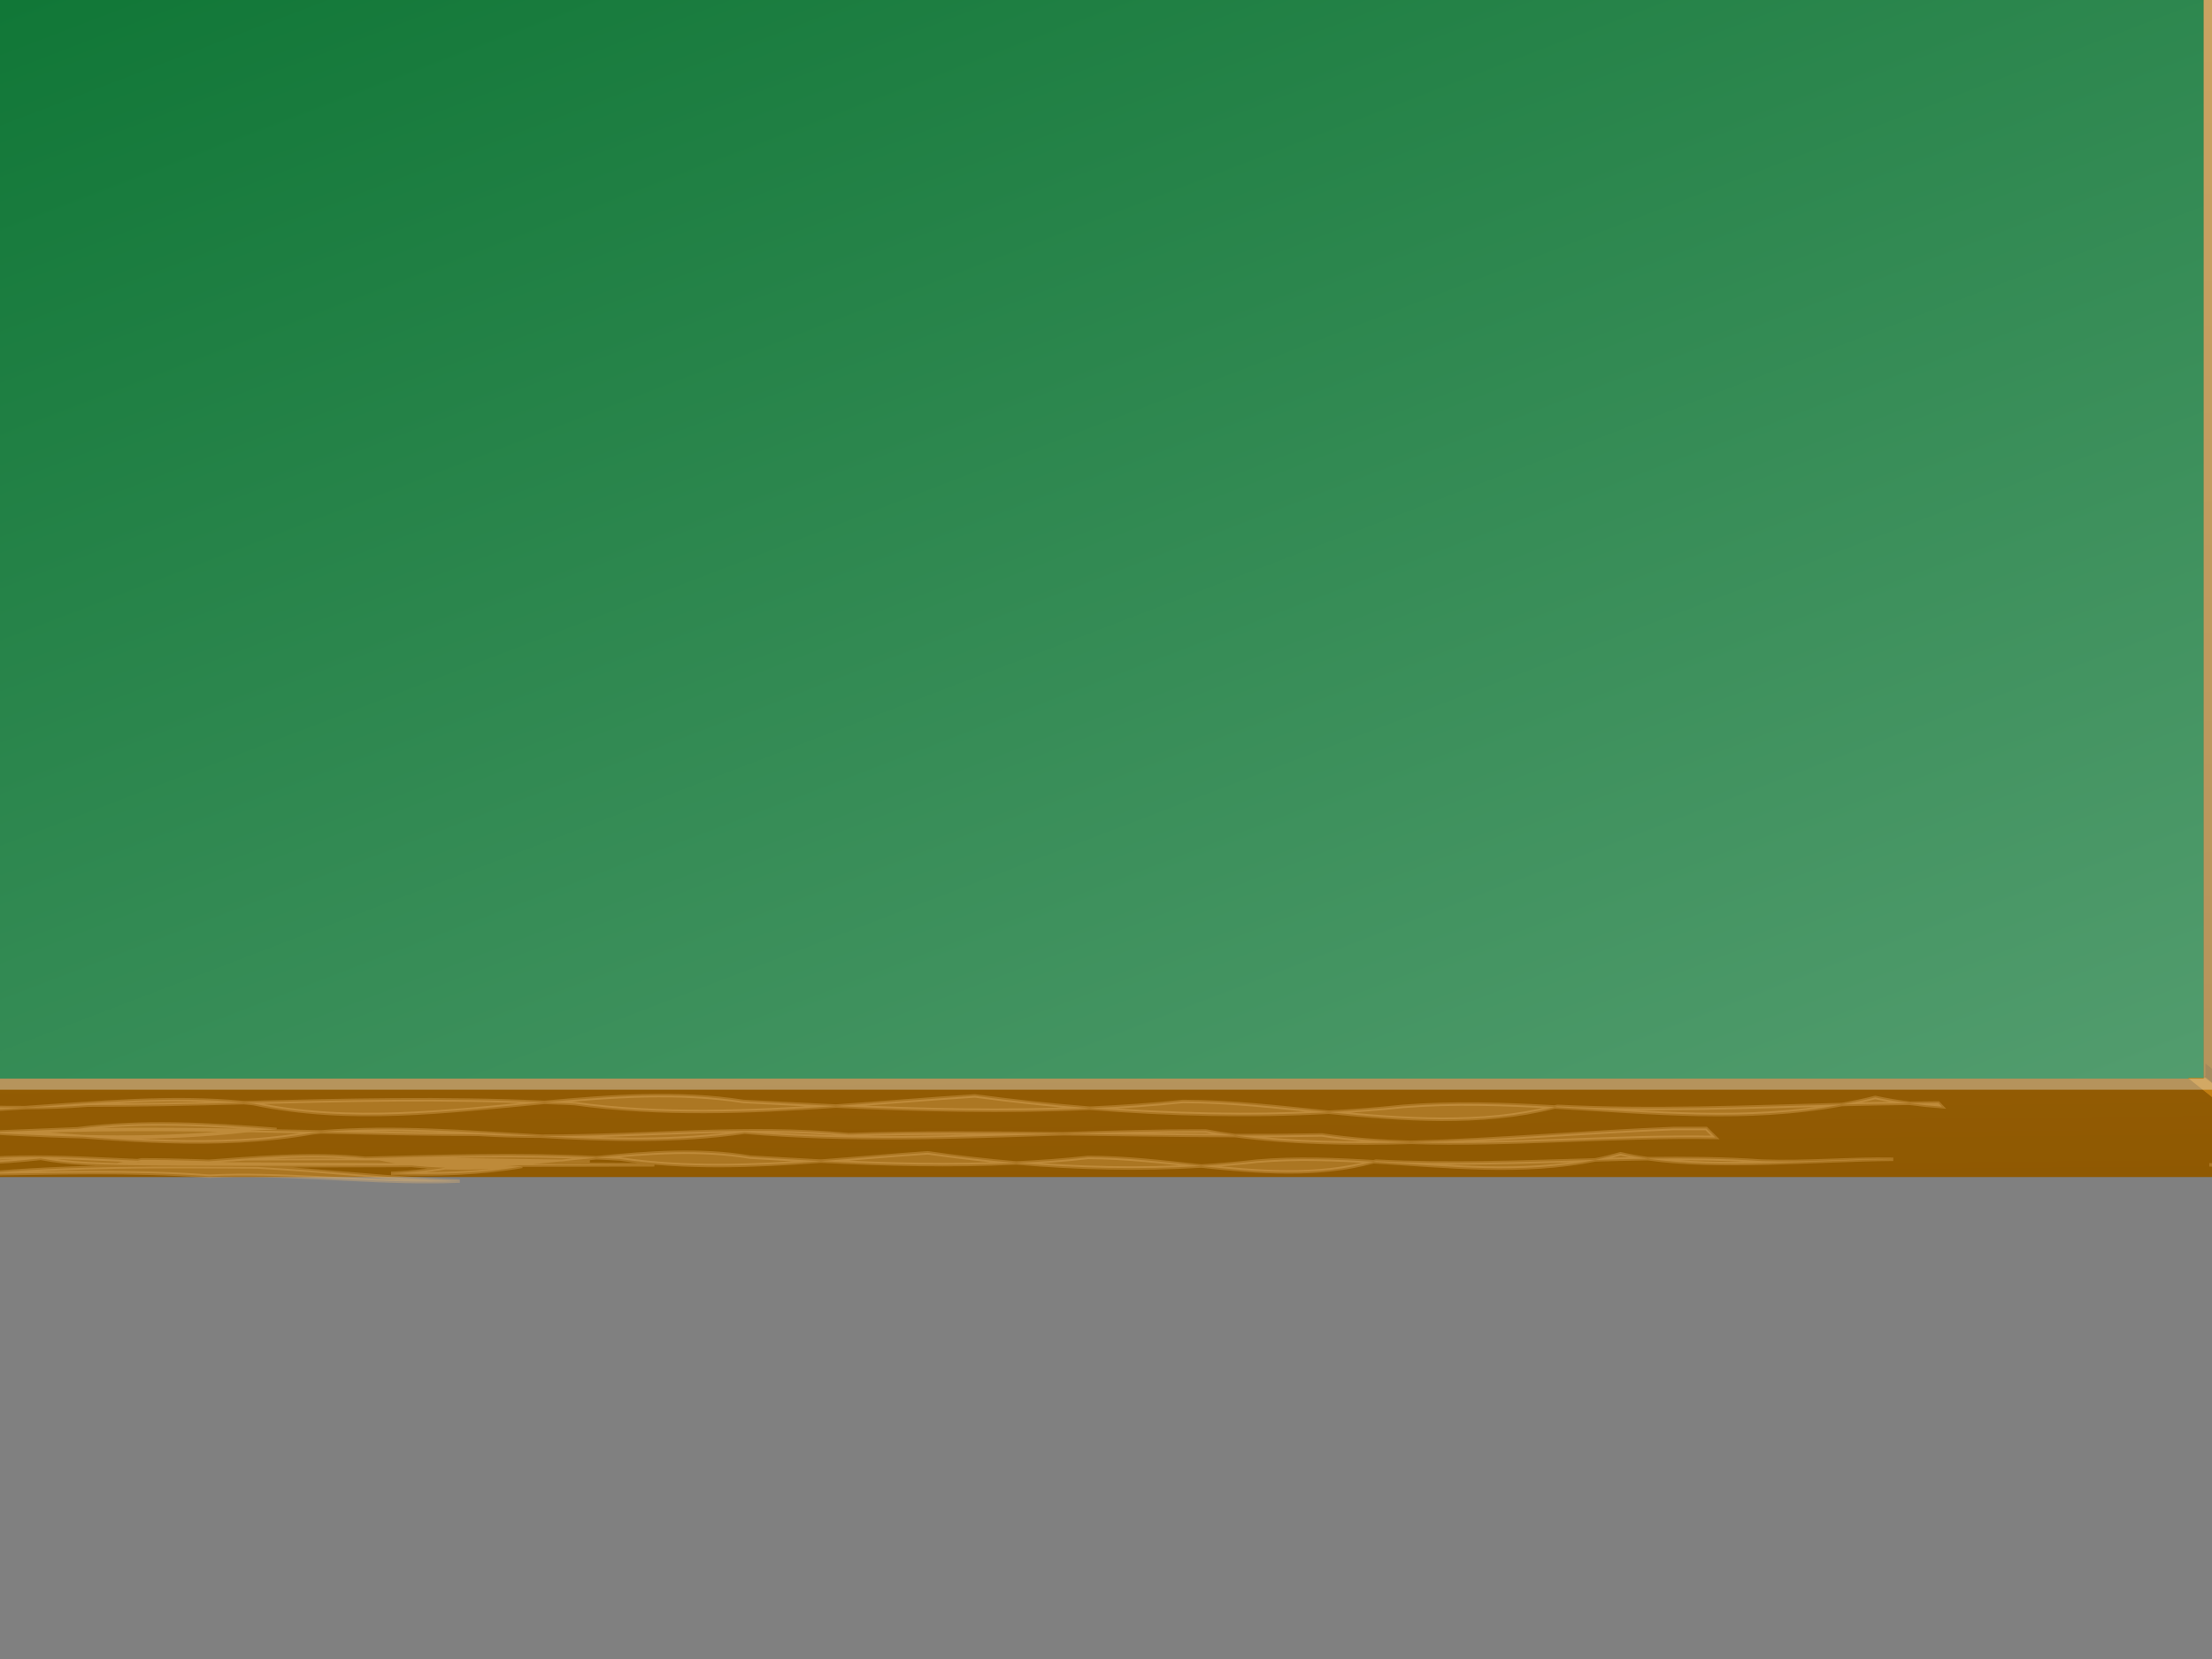 <?xml version="1.0"?><svg width="640" height="480" xmlns="http://www.w3.org/2000/svg" xmlns:xlink="http://www.w3.org/1999/xlink">
 <rect width="100%" height="100%" fill="#808080" stroke="none"/>
 <title>blackboard</title>
 <defs>
  <linearGradient id="linearGradient6088">
   <stop stop-color="#000000" id="stop6090" offset="0"/>
   <stop stop-color="#5d5c5c" offset="0.167" id="stop6096"/>
   <stop stop-color="#000000" id="stop6098" offset="0.307"/>
   <stop stop-color="#7c7c7c" offset="0.506" id="stop6100"/>
   <stop stop-color="#000000" id="stop6102" offset="0.646"/>
   <stop stop-color="#cccccc" offset="0.803" id="stop6104"/>
   <stop stop-color="#000000" id="stop6106" offset="0.893"/>
   <stop stop-color="#000000" stop-opacity="0" id="stop6092" offset="1"/>
  </linearGradient>
  <linearGradient id="linearGradient5485">
   <stop stop-color="#06712e" offset="0" id="stop5487"/>
   <stop stop-color="#63a67c" offset="1" id="stop5489"/>
  </linearGradient>
  <linearGradient id="linearGradient5296">
   <stop stop-color="#c17d11" offset="0" id="stop5298"/>
   <stop stop-color="#8f5902" offset="1" id="stop5300"/>
  </linearGradient>
  <linearGradient xlink:href="#linearGradient5296" id="linearGradient5302" x1="0.983" y1="0.128" x2="1" y2="1"/>
  <linearGradient xlink:href="#linearGradient5485" id="linearGradient5491" x1="0.323" y1="0.161" x2="1.123" y2="1.174"/>
  <linearGradient y2="Infinity" x2="-Infinity" y1="Infinity" x1="-Infinity" id="linearGradient6284" xlink:href="#linearGradient6088"/>
 </defs>
 <g>
  <rect id="svg_2" fill="url(#linearGradient5491)" y="-156.325" x="-349.254" height="475.939" width="999.018"/>
  <path id="svg_5" fill="url(#linearGradient5302)" d="m-377.729,-180.56l0,521.115l10.84,0l25.293,0l979.194,0l18.066,0l18.066,0l0,-521.115l-34.326,0l-981,0l-1.807,0l-34.326,0zm36.133,28.476l979.194,0l0,464.163l-979.194,0l0,-464.163z"/>
  <path id="svg_6" fill="#e9b96e" fill-rule="nonzero" stroke-width="1px" d="m-377.729,-180.56l0,3.382l36.133,28.743l0,-3.649l0.339,0l-35.681,-28.476l-0.79,0z"/>
  <path id="svg_7" fill="#8f5902" fill-rule="nonzero" stroke-width="1px" d="m-377.278,-180.56l35.681,28.476l0.113,0l4.968,0l-35.681,-28.476l-5.081,0z"/>
  <path id="svg_8" fill="#784b02" fill-rule="nonzero" stroke-width="1px" d="m-377.729,339.846l0,-3.382l36.133,-28.743l0,3.649l0.339,0l-35.681,28.476l-0.79,0z"/>
  <path id="svg_9" fill="#c17d11" fill-rule="nonzero" stroke-width="1px" d="m-377.278,340.349l35.681,-28.476l0.113,0l4.968,0l-35.681,28.476l-5.081,0z"/>
  <path id="svg_10" fill="#e9b96e" fill-rule="nonzero" stroke-width="1px" d="m674.239,-180.56l0,3.382l-36.133,28.743l0,-3.649l-0.339,0l35.681,-28.476l0.79,0l-0,0z"/>
  <path id="svg_11" fill="#8f5902" fill-rule="nonzero" stroke-width="1px" d="m673.787,-180.56l-35.681,28.476l-0.113,0l-4.968,0l35.681,-28.476l5.081,0l-0,0z"/>
  <path id="svg_12" fill="#784b02" fill-rule="nonzero" stroke-width="1px" d="m674.239,339.846l0,-3.382l-36.133,-28.743l0,3.649l-0.339,0l35.681,28.476l0.79,0l-0,0z"/>
  <path id="svg_13" fill="#c17d11" fill-rule="nonzero" stroke-width="1px" d="m673.787,340.349l-35.681,-28.476l-0.113,0l-4.968,0l35.681,28.476l5.081,0l-0,0z"/>
  <path id="svg_14" opacity="0.383" fill="#2e3436" d="m-345.648,-155.938l2.554,471.21l14.454,-2.014l2.554,-446.415l964.741,0l0,-22.781l-984.303,0l0,0l0,0l0,0z"/>
  <path id="svg_15" opacity="0.383" fill="#eeeeec" d="m642.452,-155.911l-14.453,1.958l0,1.869l9.598,0l0,464.163l-976.822,0l0,3.203l984.275,0l-2.598,-471.193l0,0l0,0z"/>
  <g id="svg_3" fill="#cf4913"/>
  <g id="svg_16">
   <path id="svg_17" opacity="0.3" fill="#e9b96e" stroke="#e9b96e" stroke-width="1px" d="m369.433,-176.357c-8.281,0.043 -16.632,0.804 -24.96,1.691c5.508,0.323 10.942,0.805 16.371,1.424c11.352,0.954 22.634,0.505 33.852,-0.178c-8.351,-2.231 -16.754,-2.981 -25.263,-2.937zm25.263,2.937c0.237,0.063 0.472,0.112 0.707,0.178c21.404,-1.123 42.65,-0.229 63.866,0.356c-21.304,-4.218 -42.849,-1.857 -64.574,-0.534zm64.574,0.534c2.476,0.49 4.905,1.098 7.377,1.78c2.522,-0.578 5.177,-1.045 7.882,-1.424c-5.082,-0.061 -10.181,-0.216 -15.259,-0.356zm15.259,0.356c11.107,0.132 22.174,0.056 33.348,-0.712c13.017,-0.468 25.465,0.767 38.198,0.534c-23.687,-0.186 -50.201,-2.812 -71.546,0.178zm-130.056,-2.136c-17.906,-1.051 -36.077,-0.628 -53.861,0.89c6.942,0.339 13.887,0.805 20.918,1.602c10.899,-0.02 21.914,-1.317 32.943,-2.492zm-53.861,0.89c-19.07,-0.93 -37.903,-0.401 -56.893,0.534c10.375,0.762 20.733,1.703 31.124,2.403c8.404,-1.206 17.077,-2.195 25.769,-2.937zm-56.893,0.534c-19.705,-1.447 -39.334,-2.192 -58.51,0.623c-2.299,0.153 -4.578,0.242 -6.871,0.356c15.185,1.508 30.254,2.591 44.766,0.178c6.913,-0.374 13.769,-0.82 20.615,-1.157zm-65.381,0.979c-21.64,-2.15 -43.645,-5.21 -65.18,-0.356c-0.715,0.088 -1.406,0.103 -2.122,0.178c22.492,0.604 44.786,1.297 67.302,0.178zm-1.92,-1.157c-76.965,0.668 -88.567,0.356 -100.346,0.356c-4.495,-0.375 -9.017,-0.414 -13.541,-0.445c16.319,1.168 32.498,2.736 48.505,1.068l65.382,-0.979zm18.796,-0.89c-147.917,-0.289 -163.216,-0.998 -178.764,1.869c-23.804,-2.652 -47.791,-1.501 -71.647,-0.534c16.261,0.247 32.452,0.384 48.304,-0.267c23.124,2.815 46.4,-0.423 69.424,-0.267l132.683,-0.801l0,0zm-117.727,0.534c-12.766,-0.194 -25.577,-0.411 -38.501,-0.445c2.271,0.387 4.547,0.823 6.771,1.335c10.555,0.025 21.131,-0.461 31.731,-0.89zm79.226,-0.979c-12.227,-2.083 -25.108,-2.478 -38.198,-2.047c6.467,0.308 12.765,1.039 18.897,2.225c6.429,-0.138 12.896,-0.195 19.301,-0.178zm-207.059,-2.492c-7.051,0.174 -13.935,1.153 -20.817,2.225c10.716,-0.004 21.153,0.091 28.295,0.267c6.636,-0.093 13.279,-0.076 19.908,0c-3.886,-0.361 -7.811,-0.851 -11.722,-1.335c-5.309,-1.038 -10.529,-1.283 -15.663,-1.157zm-271.228,3.56c-6.727,0.003 -13.018,-0.044 -19.301,0l2.223,2.314c5.7,-0.563 11.381,-1.427 17.079,-2.314zm451.709,-5.517c-21.251,-0.078 -43.496,2.566 -64.573,1.601c-22.743,1.661 -45.196,0.884 -67.605,0.623c27.433,2.543 54.304,2.191 81.55,2.047c19.177,-0.969 39.314,-3.397 59.015,-4.093c-2.771,-0.12 -5.575,-0.168 -8.388,-0.178zm541.749,3.648l-14.552,0.712c-3.1,0.319 -6.15,0.452 -9.196,0.534c8.413,0.032 16.46,-0.235 23.748,-1.246z"/>
   <path id="svg_18" opacity="0.3" fill="#e9b96e" stroke="#e9b96e" stroke-width="1px" d="m414.402,-161.14c-10.87,0.052 -21.811,0.962 -32.741,2.047c7.272,0.391 14.459,0.932 21.626,1.691c14.8,1.157 29.535,0.652 44.16,-0.178c-10.89,-2.719 -21.947,-3.613 -33.045,-3.56zm33.045,3.56c0.27,0.067 0.538,0.108 0.808,0.178c27.799,-1.356 55.309,-0.173 82.864,0.534c-27.638,-5.083 -55.489,-2.312 -83.672,-0.712zm83.672,0.712c3.227,0.594 6.48,1.221 9.701,2.047c3.339,-0.711 6.674,-1.24 10.004,-1.691c-6.571,-0.074 -13.14,-0.188 -19.705,-0.356zm19.705,0.356c2.784,0.031 5.603,0.082 8.388,0.089l1.011,-1.068c-3.126,0.234 -6.27,0.555 -9.398,0.979l0,0zm-169.164,-2.581c-23.14,-1.245 -46.646,-0.664 -69.626,1.157c9.006,0.409 18.062,0.996 27.183,1.958c14.063,-0.023 28.213,-1.702 42.442,-3.115zm-69.626,1.157c-24.773,-1.126 -49.303,-0.506 -73.971,0.623c13.481,0.921 27.019,2.091 40.523,2.937c10.948,-1.46 22.124,-2.662 33.449,-3.56zm-73.971,0.623c-25.616,-1.75 -51.166,-2.691 -76.093,0.712c-2.947,0.183 -5.852,0.22 -8.792,0.356c19.708,1.819 39.169,3.179 58.005,0.267c9.016,-0.453 17.951,-0.926 26.88,-1.335l0,0zm-84.885,1.068c-28.155,-2.599 -56.765,-6.229 -84.784,-0.356c-0.902,0.103 -1.826,0.179 -2.728,0.267c29.272,0.731 58.208,1.449 87.512,0.089l0,0zm-87.512,-0.089c-15.058,-0.376 -30.262,-0.712 -45.575,-0.712c-6.019,-0.467 -12.03,-0.684 -18.089,-0.712c21.444,1.415 42.635,3.473 63.664,1.424zm-63.664,-1.424c-19.605,-1.294 -39.415,-2.006 -59.42,1.424c-30.69,-3.179 -61.504,-1.786 -92.262,-0.623c20.877,0.291 41.59,0.421 61.946,-0.356c29.877,3.383 59.983,-0.583 89.736,-0.445zm-151.681,0.801c-16.667,-0.232 -33.449,-0.576 -50.325,-0.623c2.791,0.45 5.55,1.016 8.286,1.602c13.969,0.031 28.009,-0.448 42.038,-0.979zm101.357,-1.424c-168.152,-1.855 -185.55,-2.197 -203.219,-1.602c8.881,0.345 17.568,1.07 25.971,2.581c8.535,-0.17 17.063,-0.202 25.567,-0.178l151.681,-0.801zm-51.537,-2.403c-27.215,-1.057 -56.222,2.046 -83.976,1.869l3.133,3.026c1.487,-0.009 2.957,0.009 4.446,0c24.808,-1.165 50.905,-4.036 76.397,-4.894z"/>
   <path id="svg_19" opacity="0.3" fill="#e9b96e" stroke="#e9b96e" stroke-width="1px" d="m-186.058,-168.17c-11.102,-0.044 -22.151,0.676 -33.045,2.937c14.625,0.69 29.361,1.139 44.16,0.178c7.146,-0.629 14.374,-1.099 21.625,-1.424c-10.93,-0.902 -21.872,-1.647 -32.741,-1.691zm32.741,1.691c14.229,1.174 28.481,2.472 42.544,2.492c9.009,-0.789 17.883,-1.261 26.779,-1.602c-22.903,-1.498 -46.266,-1.924 -69.323,-0.89zm69.323,0.89c11.43,0.748 22.806,1.712 33.853,2.937c13.478,-0.702 26.965,-1.549 40.421,-2.314c-24.779,-0.942 -49.387,-1.577 -74.274,-0.623zm74.274,0.623c8.929,0.34 17.864,0.692 26.88,1.068c18.826,2.419 38.307,1.333 58.005,-0.178c-2.94,-0.113 -5.844,-0.204 -8.792,-0.356c-24.952,-2.83 -50.452,-1.991 -76.093,-0.534zm10.611,0.267c29.213,1.127 58.132,0.517 87.31,-0.089c-0.837,-0.069 -1.69,-0.187 -2.526,-0.267c-28.028,-4.882 -56.62,-1.893 -84.784,0.267l0,0.089zm87.31,-0.089c21.135,1.733 42.514,-0.066 64.068,-1.246c-6.126,0.02 -12.205,0.142 -18.291,0.534c-15.407,-0 -30.628,0.397 -45.777,0.712zm64.068,-1.246c29.687,-0.099 59.724,3.25 89.534,0.445c20.554,0.652 41.469,0.514 62.552,0.267c-30.933,-0.97 -62.002,-2.212 -92.868,0.445c-19.962,-2.844 -39.654,-2.228 -59.217,-1.157l0,0zm152.086,0.712c13.852,0.434 27.639,0.826 41.432,0.801c2.831,-0.504 5.699,-0.952 8.59,-1.335c-16.757,0.036 -33.469,0.34 -50.021,0.534zm50.021,-0.534c8.418,-0.017 16.814,0.039 25.263,0.178c8.384,-1.253 17.11,-1.848 25.971,-2.136c-17.564,-0.491 -34.85,-0.214 -51.234,1.958zm51.234,-1.958c25.492,0.713 51.588,3.036 76.396,4.004c3.214,0.014 6.394,-0.014 9.6,0l2.627,-2.581c-29.186,0.52 -59.849,-2.358 -88.624,-1.424zm-698.988,1.958c-28.354,-1.338 -56.374,-3.708 -84.178,0.623c27.723,-0.586 55.401,-1.579 83.369,-0.445c0.266,-0.057 0.542,-0.123 0.808,-0.178zm-9.903,1.246c-6.398,0.135 -12.797,0.207 -19.2,0.267c3.33,0.375 6.665,0.833 10.004,1.424c3.053,-0.65 6.137,-1.214 9.196,-1.691l0,0zm-9.297,-0.979c-6.802,-0.765 -13.538,-1.055 -20.312,-1.157l0.707,0.801l0.404,0.356c6.413,0.07 12.793,0.06 19.2,0z"/>
  </g>
  <g id="svg_20">
   <path id="svg_21" opacity="0.3" fill="#e9b96e" stroke="#e9b96e" stroke-width="1.005px" d="m372.324,339.063c-8.226,-0.043 -16.521,-0.804 -24.793,-1.691c5.471,-0.323 10.868,-0.805 16.261,-1.424c11.276,-0.954 22.483,-0.505 33.626,0.178c-8.294,2.231 -16.642,2.98 -25.094,2.937zm25.094,-2.937c0.235,-0.063 0.468,-0.112 0.703,-0.178c21.261,1.123 42.364,0.229 63.438,-0.356c-21.161,4.218 -42.562,1.857 -64.14,0.534zm64.14,-0.534c2.46,-0.49 4.873,-1.099 7.327,-1.78c2.505,0.578 5.142,1.045 7.829,1.424c-5.048,0.06 -10.113,0.216 -15.157,0.356zm15.157,-0.356c11.032,-0.132 22.024,-0.056 33.124,0.712c12.93,0.468 25.293,-0.767 37.942,-0.534c-23.529,0.186 -49.864,2.812 -71.066,-0.178zm-129.184,2.136c-17.786,1.051 -35.835,0.628 -53.5,-0.89c6.895,-0.339 13.794,-0.805 20.778,-1.602c10.827,0.02 21.768,1.317 32.723,2.492zm-53.5,-0.89c-18.942,0.93 -37.649,0.401 -56.512,-0.534c10.305,-0.762 20.594,-1.703 30.916,-2.403c8.347,1.205 16.962,2.195 25.596,2.937zm-56.512,-0.534c-19.573,1.447 -39.071,2.192 -58.118,-0.623c-2.284,-0.154 -4.548,-0.242 -6.826,-0.356c15.083,-1.509 30.051,-2.591 44.467,-0.178c6.866,0.373 13.677,0.82 20.477,1.157zm-64.943,-0.979c-21.495,2.15 -43.353,5.209 -64.742,0.356c-0.711,-0.088 -1.397,-0.103 -2.108,-0.178c22.341,-0.604 44.485,-1.297 66.85,-0.178zm-1.907,1.157c-76.448,-0.668 -87.973,-0.356 -99.673,-0.356c-4.465,0.375 -8.957,0.414 -13.45,0.445c16.21,-1.168 32.28,-2.736 48.18,-1.068l64.943,0.979zm18.67,0.89c-146.925,0.289 -162.122,0.998 -177.565,-1.869c-23.645,2.652 -47.471,1.5 -71.167,0.534c16.152,-0.247 32.235,-0.384 47.98,0.267c22.969,-2.815 46.089,0.423 68.958,0.267l131.794,0.801zm-116.938,-0.534c-12.681,0.194 -25.406,0.411 -38.243,0.445c2.256,-0.387 4.516,-0.823 6.725,-1.335c10.484,-0.025 20.989,0.46 31.518,0.89zm78.695,0.979c-12.145,2.083 -24.94,2.478 -37.942,2.047c6.424,-0.307 12.679,-1.039 18.77,-2.225c6.386,0.138 12.809,0.195 19.172,0.178zm-205.67,2.492c-7.003,-0.174 -13.841,-1.153 -20.677,-2.225c10.644,0.005 21.011,-0.091 28.105,-0.267c6.591,0.093 13.19,0.076 19.774,0c-3.86,0.361 -7.759,0.851 -11.644,1.335c-5.273,1.039 -10.458,1.283 -15.558,1.157zm-269.409,-3.56c-6.682,-0.003 -12.931,0.044 -19.172,0l2.208,-2.314c5.661,0.562 11.304,1.426 16.964,2.314zm448.68,5.517c-21.109,0.078 -43.204,-2.567 -64.14,-1.602c-22.591,-1.661 -44.893,-0.883 -67.151,-0.623c27.249,-2.542 53.939,-2.191 81.003,-2.047c19.049,0.969 39.05,3.397 58.62,4.093c-2.752,0.119 -5.537,0.168 -8.331,0.178zm538.115,-3.649l-14.454,-0.712c-3.079,-0.319 -6.109,-0.452 -9.134,-0.534c8.356,-0.032 16.349,0.235 23.588,1.246z"/>
   <path id="svg_22" opacity="0.3" fill="#e9b96e" stroke="#e9b96e" stroke-width="1.005px" d="m416.991,323.846c-10.797,-0.052 -21.665,-0.962 -32.522,-2.047c7.223,-0.391 14.362,-0.932 21.48,-1.691c14.7,-1.157 29.337,-0.652 43.864,0.178c-10.817,2.718 -21.8,3.613 -32.823,3.56zm32.823,-3.56c0.268,-0.067 0.535,-0.108 0.803,-0.178c27.613,1.356 54.938,0.173 82.308,-0.534c-27.453,5.083 -55.117,2.312 -83.111,0.712zm83.111,-0.712c3.206,-0.594 6.437,-1.221 9.636,-2.047c3.317,0.711 6.63,1.24 9.937,1.691c-6.527,0.074 -13.052,0.188 -19.573,0.356zm19.573,-0.356c2.766,-0.031 5.566,-0.082 8.331,-0.089l1.004,1.068c-3.105,-0.234 -6.228,-0.555 -9.335,-0.979l0,-0zm-168.029,2.581c-22.985,1.245 -46.333,0.664 -69.159,-1.157c8.945,-0.409 17.94,-0.996 27.001,-1.958c13.969,0.023 28.024,1.702 42.158,3.115zm-69.159,-1.157c-24.607,1.126 -48.973,0.506 -73.475,-0.623c13.391,-0.921 26.838,-2.091 40.251,-2.937c10.875,1.46 21.975,2.662 33.224,3.56zm-73.475,-0.623c-25.444,1.75 -50.823,2.691 -75.583,-0.712c-2.928,-0.183 -5.813,-0.22 -8.733,-0.356c19.575,-1.819 38.907,-3.179 57.616,-0.267c8.956,0.453 17.831,0.926 26.7,1.335l0,-0zm-84.316,-1.068c-27.966,2.599 -56.385,6.229 -84.215,0.356c-0.896,-0.103 -1.814,-0.179 -2.71,-0.267c29.076,-0.731 57.817,-1.449 86.926,-0.089l0,-0zm-86.926,0.089c-14.957,0.376 -30.059,0.712 -45.27,0.712c-5.979,0.467 -11.95,0.684 -17.967,0.712c21.3,-1.415 42.349,-3.473 63.237,-1.424zm-63.237,1.424c-19.473,1.294 -39.15,2.006 -59.021,-1.424c-30.484,3.179 -61.092,1.786 -91.643,0.623c20.737,-0.291 41.311,-0.421 61.53,0.356c29.677,-3.383 59.58,0.583 89.134,0.445zm-150.664,-0.801c-16.556,0.232 -33.225,0.576 -49.987,0.623c2.773,-0.45 5.513,-1.016 8.231,-1.602c13.875,-0.031 27.821,0.448 41.756,0.979zm100.677,1.424c-167.025,1.855 -184.306,2.197 -201.856,1.602c8.821,-0.345 17.45,-1.07 25.797,-2.581c8.478,0.17 16.949,0.202 25.395,0.178l150.664,0.801zm-51.192,2.403c-27.033,1.057 -55.845,-2.046 -83.412,-1.869l3.112,-3.026c1.477,0.009 2.938,-0.009 4.417,0c24.642,1.165 50.563,4.037 75.884,4.894z"/>
   <path id="svg_23" opacity="0.3" fill="#e9b96e" stroke="#e9b96e" stroke-width="1.005px" d="m-179.443,330.876c-11.027,0.044 -22.002,-0.676 -32.823,-2.937c14.527,-0.69 29.164,-1.139 43.864,-0.178c7.098,0.629 14.278,1.099 21.48,1.424c-10.857,0.902 -21.725,1.647 -32.522,1.691zm32.522,-1.691c14.134,-1.174 28.29,-2.472 42.258,-2.492c8.949,0.789 17.763,1.261 26.6,1.602c-22.749,1.498 -45.956,1.924 -68.858,0.89zm68.858,-0.89c11.354,-0.748 22.653,-1.712 33.626,-2.937c13.388,0.702 26.784,1.549 40.15,2.314c-24.612,0.942 -49.056,1.577 -73.776,0.623zm73.776,-0.623c8.869,-0.34 17.744,-0.692 26.7,-1.068c18.7,-2.419 38.05,-1.333 57.616,0.178c-2.92,0.113 -5.805,0.204 -8.733,0.356c-24.785,2.83 -50.114,1.991 -75.583,0.534zm10.539,-0.267c29.017,-1.127 57.742,-0.517 86.725,0.089c-0.831,0.069 -1.679,0.187 -2.509,0.267c-27.841,4.882 -56.24,1.893 -84.215,-0.267l0,-0.089zm86.725,0.089c20.993,-1.733 42.229,0.066 63.638,1.246c-6.085,-0.02 -12.123,-0.142 -18.168,-0.534c-15.304,0 -30.423,-0.397 -45.47,-0.712zm63.638,1.246c29.488,0.099 59.323,-3.25 88.933,-0.445c20.416,-0.652 41.191,-0.514 62.133,-0.267c-30.726,0.97 -61.587,2.212 -92.245,-0.445c-19.828,2.844 -39.388,2.228 -58.82,1.157l0,-0zm151.066,-0.712c13.759,-0.434 27.453,-0.826 41.154,-0.801c2.812,0.504 5.661,0.952 8.532,1.335c-16.645,-0.036 -33.245,-0.34 -49.686,-0.534zm49.686,0.534c8.362,0.017 16.701,-0.039 25.094,-0.178c8.328,1.253 16.996,1.848 25.797,2.136c-17.446,0.491 -34.616,0.214 -50.891,-1.958zm50.891,1.958c25.321,-0.713 51.242,-3.036 75.884,-4.004c3.192,-0.014 6.351,0.014 9.536,0l2.61,2.581c-28.99,-0.52 -59.447,2.358 -88.03,1.424zm-694.3,-1.958c-28.164,1.338 -55.996,3.708 -83.613,-0.623c27.537,0.586 55.029,1.579 82.81,0.445c0.264,0.057 0.539,0.123 0.803,0.178zm-9.837,-1.246c-6.355,-0.135 -12.711,-0.207 -19.071,-0.267c3.308,-0.375 6.62,-0.833 9.937,-1.424c3.033,0.65 6.096,1.214 9.134,1.691l0,-0zm-9.235,0.979c-6.756,0.765 -13.447,1.055 -20.176,1.157l0.703,-0.801l0.401,-0.356c6.37,-0.07 12.707,-0.06 19.071,0z"/>
  </g>
  <g id="svg_24">
   <path id="svg_25" opacity="0.3" fill="#e9b96e" stroke="#e9b96e" stroke-width="1.282px" d="m668.749,205.731c-0.054,-4.272 -1.02,-8.579 -2.145,-12.874c-0.41,2.841 -1.022,5.643 -1.807,8.444c-1.21,5.855 -0.641,11.674 0.226,17.46c2.831,-4.307 3.782,-8.641 3.726,-13.03zm-3.726,13.03c-0.08,0.122 -0.143,0.243 -0.226,0.365c1.425,11.04 0.29,21.998 -0.452,32.94c5.352,-10.988 2.356,-22.1 0.677,-33.305zm-0.677,33.305c-0.622,1.277 -1.394,2.53 -2.258,3.805c0.733,1.301 1.326,2.67 1.807,4.065c0.077,-2.621 0.274,-5.251 0.452,-7.87zm-0.452,7.87c-0.168,5.728 -0.071,11.436 0.903,17.2c0.594,6.714 -0.973,13.134 -0.677,19.702c0.236,-12.217 3.568,-25.892 -0.226,-36.901zm2.71,-67.079c1.333,-9.235 0.797,-18.608 -1.129,-27.78c-0.43,3.58 -1.022,7.163 -2.032,10.789c0.025,5.622 1.671,11.303 3.162,16.991zm-1.129,-27.78c1.18,-9.836 0.509,-19.549 -0.677,-29.344c-0.967,5.351 -2.16,10.693 -3.049,16.053c1.53,4.334 2.785,8.808 3.726,13.291zm-0.677,-29.344c1.836,-10.163 2.781,-20.288 -0.79,-30.178c-0.195,-1.186 -0.307,-2.362 -0.452,-3.544c-1.914,7.832 -3.288,15.604 -0.226,23.089c0.474,3.565 1.04,7.102 1.468,10.633zm-1.242,-33.722c2.728,-11.161 6.61,-22.511 0.452,-33.618c-0.112,-0.369 -0.131,-0.725 -0.226,-1.095c-0.766,11.601 -1.646,23.099 -0.226,34.712zm1.468,-0.99c-0.847,-39.696 -0.451,-45.68 -0.452,-51.756c0.476,-2.318 0.526,-4.651 0.565,-6.984c-1.482,8.417 -3.472,16.762 -1.355,25.018l1.242,33.722zm1.129,9.694c0.367,-76.291 1.266,-84.182 -2.371,-92.201c3.365,-12.278 1.904,-24.649 0.677,-36.954c-0.313,8.387 -0.487,16.738 0.339,24.914c-3.572,11.927 0.537,23.932 0.339,35.807l1.016,68.434zm-0.677,-60.721c0.246,-6.585 0.522,-13.192 0.565,-19.858c-0.491,1.171 -1.044,2.345 -1.694,3.492c-0.032,5.444 0.584,10.899 1.129,16.366zm1.242,40.863c2.644,-6.306 3.144,-12.95 2.597,-19.702c-0.39,3.336 -1.318,6.583 -2.823,9.747c0.175,3.316 0.247,6.651 0.226,9.955zm3.162,-106.795c-0.22,-3.637 -1.462,-7.187 -2.823,-10.737c0.006,5.527 -0.115,10.91 -0.339,14.594c0.119,3.423 0.097,6.849 0,10.268c0.458,-2.004 1.08,-4.029 1.694,-6.046c1.318,-2.738 1.628,-5.431 1.468,-8.079zm-4.517,-139.892c-0.004,-3.47 0.056,-6.714 0,-9.955l-2.936,1.147c0.714,2.939 1.81,5.87 2.936,8.808zm7.001,232.979c0.099,-10.961 -3.257,-22.434 -2.032,-33.305c-2.108,-11.73 -1.121,-23.311 -0.79,-34.869c-3.226,14.149 -2.78,28.008 -2.597,42.061c1.229,9.891 4.31,20.277 5.194,30.438c0.152,-1.429 0.213,-2.875 0.226,-4.326zm-4.629,279.419l-0.903,-7.505c-0.404,-1.599 -0.573,-3.172 -0.677,-4.743c-0.041,4.339 0.298,8.489 1.581,12.248z"/>
   <path id="svg_26" opacity="0.3" fill="#e9b96e" stroke="#e9b96e" stroke-width="1.282px" d="m649.441,228.924c-0.066,-5.606 -1.221,-11.25 -2.597,-16.887c-0.496,3.751 -1.182,7.458 -2.145,11.154c-1.468,7.633 -0.828,15.234 0.226,22.777c3.449,-5.617 4.584,-11.32 4.517,-17.044zm-4.517,17.044c-0.086,0.139 -0.137,0.278 -0.226,0.417c1.721,14.338 0.219,28.527 -0.677,42.739c6.45,-14.255 2.933,-28.62 0.903,-43.156zm-0.903,43.156c-0.753,1.665 -1.549,3.342 -2.597,5.004c0.902,1.722 1.574,3.442 2.146,5.16c0.094,-3.389 0.238,-6.777 0.452,-10.163zm-0.452,10.163c-0.04,1.436 -0.104,2.89 -0.113,4.326l1.355,0.521c-0.297,-1.612 -0.705,-3.234 -1.242,-4.847l0,0zm3.274,-87.25c1.58,-11.935 0.843,-24.058 -1.468,-35.911c-0.52,4.645 -1.265,9.316 -2.484,14.02c0.029,7.253 2.16,14.552 3.952,21.891zm-1.468,-35.911c1.429,-12.777 0.642,-25.429 -0.791,-38.152c-1.169,6.953 -2.653,13.936 -3.726,20.9c1.853,5.647 3.378,11.411 4.517,17.252zm-0.791,-38.152c2.22,-13.212 3.414,-26.39 -0.903,-39.248c-0.232,-1.519 -0.279,-3.017 -0.452,-4.533c-2.308,10.164 -4.034,20.202 -0.339,29.917c0.574,4.65 1.175,9.259 1.694,13.864l-0,0l0,0zm-1.355,-43.781c3.298,-14.522 7.904,-29.279 0.452,-43.73c-0.131,-0.465 -0.227,-0.942 -0.339,-1.408c-0.928,15.097 -1.839,30.021 -0.113,45.137l-0,0zm0.113,-45.137c0.477,-7.766 0.904,-15.608 0.903,-23.507c0.592,-3.104 0.868,-6.204 0.903,-9.328c-1.795,11.06 -4.407,21.989 -1.807,32.835zm1.807,-32.835c1.642,-10.112 2.546,-20.33 -1.807,-30.647c4.034,-15.83 2.266,-31.723 0.791,-47.587c-0.37,10.768 -0.535,21.452 0.452,31.951c-4.293,15.409 0.74,30.937 0.564,46.283zm-1.016,-78.234c0.295,-8.596 0.731,-17.251 0.791,-25.955c-0.571,1.439 -1.289,2.862 -2.032,4.273c-0.039,7.205 0.569,14.447 1.242,21.682zm1.807,52.277c2.354,-86.729 2.787,-95.702 2.032,-104.815c-0.437,4.582 -1.357,9.061 -3.274,13.396c0.216,4.401 0.256,8.8 0.226,13.186l1.016,78.233zm3.049,-26.581c1.341,-14.037 -2.596,-28.999 -2.371,-43.313l-3.839,1.616c0.011,0.767 -0.011,1.524 0,2.293c1.479,12.794 5.122,26.255 6.21,39.403z"/>
   <path id="svg_27" opacity="0.3" fill="#e9b96e" stroke="#e9b96e" stroke-width="1.282px" d="m658.361,-80.776c0.056,-5.726 -0.857,-11.425 -3.726,-17.043c-0.875,7.543 -1.445,15.143 -0.226,22.777c0.798,3.686 1.394,7.414 1.807,11.154c1.144,-5.637 2.09,-11.281 2.145,-16.887zm-2.145,16.887c-1.489,7.339 -3.137,14.69 -3.162,21.943c1.001,4.647 1.6,9.224 2.032,13.812c1.901,-11.813 2.441,-23.863 1.129,-35.755zm-1.129,35.755c-0.949,5.895 -2.172,11.762 -3.726,17.46c0.89,6.952 1.966,13.908 2.936,20.848c1.196,-12.78 2.001,-25.473 0.79,-38.309zm-0.79,38.309c-0.431,4.605 -0.878,9.214 -1.355,13.864c-3.069,9.71 -1.691,19.758 0.226,29.917c0.144,-1.516 0.258,-3.014 0.452,-4.534c3.591,-12.87 2.526,-26.022 0.677,-39.247zm-0.339,5.473c-1.43,15.067 -0.656,29.983 0.113,45.032c0.087,-0.431 0.237,-0.872 0.339,-1.303c6.194,-14.456 2.402,-29.203 -0.339,-43.729l-0.113,0zm0.113,45.032c-2.2,10.901 0.083,21.928 1.581,33.044c-0.025,-3.16 -0.18,-6.295 -0.677,-9.434c0,-7.946 -0.504,-15.797 -0.903,-23.611zm1.581,33.044c0.126,15.312 -4.123,30.804 -0.565,46.179c-0.827,10.601 -0.652,21.388 -0.339,32.263c1.23,-15.954 2.807,-31.979 -0.565,-47.899c3.609,-10.296 2.827,-20.452 1.468,-30.543l-0,0zm-0.903,78.442c-0.551,7.145 -1.048,14.255 -1.016,21.369c0.64,1.46 1.207,2.939 1.694,4.43c-0.046,-8.643 -0.432,-17.262 -0.677,-25.8zm0.677,25.8c0.022,4.342 -0.049,8.672 -0.226,13.03c1.59,4.325 2.345,8.825 2.71,13.395c0.623,-9.059 0.272,-17.975 -2.484,-26.425zm2.484,26.425c-0.905,13.148 -3.852,26.608 -5.081,39.403c-0.018,1.658 0.018,3.298 0,4.951l3.274,1.355c-0.66,-15.053 2.992,-30.868 1.807,-45.71zm-2.484,-360.518c1.697,-14.624 4.705,-29.076 -0.79,-43.416c0.744,14.299 2.003,28.574 0.565,42.999c0.072,0.137 0.156,0.28 0.226,0.417zm-1.581,-5.108c-0.172,-3.3 -0.263,-6.6 -0.339,-9.903c-0.475,1.718 -1.057,3.438 -1.807,5.16c0.825,1.575 1.541,3.165 2.145,4.743l-0,0zm1.242,-4.795c0.971,-3.508 1.339,-6.982 1.468,-10.476l-1.016,0.365l-0.452,0.208c-0.089,3.308 -0.076,6.598 0,9.903z"/>
  </g>
  <g id="svg_28">
   <path id="svg_29" opacity="0.3" fill="#e9b96e" stroke="#e9b96e" stroke-width="1.282px" d="m-372.725,205.614c0.054,-4.295 1.02,-8.626 2.145,-12.946c0.41,2.857 1.022,5.675 1.807,8.491c1.21,5.888 0.641,11.739 -0.226,17.558c-2.831,-4.331 -3.782,-8.69 -3.726,-13.103zm3.726,13.103c0.08,0.123 0.143,0.244 0.226,0.367c-1.425,11.101 -0.29,22.12 0.452,33.124c-5.352,-11.049 -2.356,-22.223 -0.677,-33.491zm0.677,33.491c0.622,1.284 1.394,2.544 2.258,3.826c-0.733,1.308 -1.326,2.685 -1.807,4.088c-0.077,-2.636 -0.274,-5.281 -0.452,-7.914zm0.452,7.914c0.168,5.76 0.071,11.5 -0.903,17.296c-0.594,6.751 0.973,13.207 0.677,19.811c-0.236,-12.285 -3.568,-26.036 0.226,-37.107zm-2.71,-67.453c-1.333,-9.287 -0.797,-18.711 1.129,-27.935c0.43,3.6 1.022,7.202 2.032,10.849c-0.025,5.653 -1.671,11.366 -3.162,17.086zm1.129,-27.935c-1.18,-9.891 -0.509,-19.658 0.677,-29.508c0.967,5.381 2.161,10.753 3.049,16.143c-1.529,4.358 -2.785,8.857 -3.726,13.365zm0.677,-29.508c-1.836,-10.22 -2.781,-20.401 0.79,-30.346c0.195,-1.192 0.307,-2.375 0.452,-3.564c1.914,7.876 3.288,15.691 0.226,23.218c-0.474,3.585 -1.04,7.141 -1.468,10.692zm1.242,-33.91c-2.728,-11.223 -6.61,-22.637 -0.452,-33.805c0.112,-0.371 0.131,-0.729 0.226,-1.101c0.766,11.665 1.646,23.228 0.226,34.906zm-1.468,-0.996c0.847,-39.917 0.451,-45.935 0.452,-52.044c-0.476,-2.331 -0.526,-4.677 -0.565,-7.023c1.482,8.464 3.472,16.855 1.355,25.157l-1.242,33.91zm-1.129,9.748c-0.367,-76.717 -1.266,-84.652 2.371,-92.715c-3.365,-12.346 -1.904,-24.787 -0.677,-37.16c0.313,8.434 0.487,16.831 -0.339,25.053c3.572,11.993 -0.537,24.065 -0.339,36.007l-1.016,68.816zm0.677,-61.059c-0.246,-6.621 -0.522,-13.266 -0.565,-19.969c0.491,1.178 1.044,2.358 1.694,3.512c0.032,5.474 -0.584,10.96 -1.129,16.457zm-1.242,41.09c-2.643,-6.341 -3.144,-13.022 -2.597,-19.811c0.39,3.354 1.318,6.62 2.823,9.801c-0.175,3.335 -0.247,6.688 -0.226,10.011zm-3.162,-107.391c0.22,-3.657 1.462,-7.227 2.823,-10.797c-0.006,5.558 0.115,10.971 0.339,14.675c-0.119,3.442 -0.097,6.887 0,10.325c-0.458,-2.016 -1.08,-4.051 -1.694,-6.08c-1.318,-2.754 -1.628,-5.461 -1.468,-8.124zm4.517,-140.672c0.004,-3.489 -0.056,-6.752 0,-10.011l2.936,1.153c-0.714,2.956 -1.81,5.903 -2.936,8.857zm-7.001,234.278c-0.099,-11.022 3.257,-22.559 2.032,-33.491c2.108,-11.796 1.12,-23.441 0.79,-35.063c3.226,14.228 2.78,28.164 2.597,42.296c-1.229,9.946 -4.31,20.39 -5.194,30.608c-0.152,-1.437 -0.213,-2.891 -0.226,-4.35zm4.629,280.977l0.903,-7.547c0.404,-1.608 0.573,-3.19 0.677,-4.769c0.041,4.363 -0.298,8.537 -1.581,12.317z"/>
   <path id="svg_30" opacity="0.3" fill="#e9b96e" stroke="#e9b96e" stroke-width="1.282px" d="m-353.417,228.937c0.066,-5.638 1.22,-11.312 2.597,-16.981c0.497,3.772 1.182,7.499 2.145,11.216c1.468,7.676 0.828,15.318 -0.226,22.904c-3.449,-5.648 -4.584,-11.383 -4.517,-17.138zm4.517,17.138c0.086,0.14 0.137,0.279 0.226,0.419c-1.721,14.418 -0.219,28.686 0.677,42.977c-6.45,-14.335 -2.933,-28.779 -0.903,-43.397zm0.903,43.397c0.753,1.674 1.549,3.361 2.597,5.031c-0.902,1.732 -1.573,3.462 -2.145,5.189c-0.094,-3.408 -0.238,-6.815 -0.452,-10.22zm0.452,10.22c0.04,1.444 0.104,2.906 0.113,4.35l-1.355,0.524c0.297,-1.621 0.705,-3.252 1.242,-4.874l0,0zm-3.275,-87.736c-1.58,-12.002 -0.843,-24.193 1.468,-36.111c0.52,4.671 1.264,9.368 2.484,14.099c-0.029,7.294 -2.16,14.633 -3.952,22.013zm1.468,-36.111c-1.429,-12.848 -0.642,-25.571 0.79,-38.365c1.168,6.992 2.653,14.013 3.726,21.017c-1.853,5.678 -3.378,11.474 -4.517,17.348zm0.79,-38.365c-2.22,-13.285 -3.414,-26.537 0.903,-39.466c0.232,-1.529 0.279,-3.035 0.452,-4.56c2.308,10.221 4.034,20.315 0.339,30.084c-0.574,4.676 -1.175,9.31 -1.694,13.941l0,0zm1.355,-44.025c-3.298,-14.602 -7.903,-29.441 -0.452,-43.973c0.131,-0.468 0.227,-0.947 0.339,-1.415c0.928,15.182 1.839,30.189 0.113,45.388l0,0zm-0.113,-45.388c-0.477,-7.81 -0.904,-15.695 -0.903,-23.637c-0.592,-3.122 -0.868,-6.24 -0.903,-9.382c1.796,11.122 4.407,22.112 1.807,33.019zm-1.807,-33.019c-1.641,-10.168 -2.546,-20.442 1.807,-30.818c-4.034,-15.917 -2.266,-31.899 -0.79,-47.851c0.369,10.828 0.534,21.57 -0.452,32.128c4.292,15.496 -0.74,31.11 -0.565,46.541zm1.016,-78.669c-0.295,-8.645 -0.731,-17.348 -0.79,-26.101c0.571,1.448 1.289,2.879 2.032,4.298c0.039,7.245 -0.569,14.527 -1.242,21.803zm-1.806,52.568c-2.354,-87.212 -2.787,-96.235 -2.033,-105.399c0.437,4.606 1.357,9.111 3.275,13.47c-0.216,4.427 -0.256,8.85 -0.226,13.26l-1.016,78.669zm-3.049,-26.73c-1.341,-14.115 2.597,-29.16 2.371,-43.554l3.839,1.625c-0.011,0.771 0.011,1.534 0,2.306c-1.479,12.867 -5.122,26.402 -6.21,39.623z"/>
   <path id="svg_31" opacity="0.3" fill="#e9b96e" stroke="#e9b96e" stroke-width="1.282px" d="m-362.337,-82.49c-0.056,-5.758 0.857,-11.489 3.726,-17.138c0.875,7.585 1.445,15.228 0.226,22.904c-0.798,3.706 -1.394,7.455 -1.807,11.216c-1.144,-5.669 -2.09,-11.344 -2.145,-16.981zm2.145,16.981c1.489,7.38 3.137,14.771 3.162,22.065c-1.001,4.673 -1.6,9.275 -2.032,13.889c-1.901,-11.879 -2.441,-23.996 -1.129,-35.954zm1.129,35.954c0.949,5.928 2.172,11.828 3.726,17.558c-0.89,6.991 -1.966,13.985 -2.936,20.965c-1.196,-12.851 -2.001,-25.615 -0.79,-38.522zm0.79,38.522c0.431,4.631 0.878,9.265 1.355,13.941c3.069,9.764 1.691,19.868 -0.226,30.084c-0.144,-1.525 -0.258,-3.031 -0.452,-4.56c-3.591,-12.941 -2.526,-26.167 -0.677,-39.466zm0.339,5.503c1.43,15.151 0.656,30.15 -0.113,45.283c-0.087,-0.434 -0.237,-0.877 -0.339,-1.31c-6.194,-14.537 -2.402,-29.366 0.339,-43.973l0.113,0zm-0.113,45.283c2.2,10.962 -0.083,22.05 -1.581,33.229c0.025,-3.177 0.18,-6.33 0.677,-9.486c-0,-7.991 0.504,-15.885 0.903,-23.742zm-1.581,33.229c-0.126,15.397 4.123,30.976 0.565,46.436c0.827,10.66 0.652,21.508 0.339,32.443c-1.23,-16.043 -2.807,-32.157 0.565,-48.166c-3.609,-10.353 -2.827,-20.566 -1.468,-30.713l0,0zm0.903,78.879c0.551,7.184 1.048,14.335 1.016,21.489c-0.64,1.468 -1.207,2.956 -1.694,4.455c0.046,-8.691 0.432,-17.359 0.677,-25.944zm-0.677,25.944c-0.022,4.366 0.049,8.721 0.226,13.103c-1.59,4.349 -2.345,8.874 -2.71,13.47c-0.623,-9.11 -0.272,-18.075 2.484,-26.572zm-2.484,26.572c0.904,13.221 3.852,26.756 5.081,39.623c0.018,1.667 -0.018,3.316 0,4.979l-3.275,1.363c0.66,-15.137 -2.991,-31.04 -1.807,-45.965zm2.484,-362.529c-1.697,-14.706 -4.705,-29.238 0.79,-43.659c-0.744,14.378 -2.003,28.734 -0.565,43.239c-0.072,0.138 -0.156,0.281 -0.226,0.419zm1.581,-5.136c0.172,-3.318 0.263,-6.637 0.339,-9.958c0.475,1.727 1.057,3.457 1.807,5.189c-0.825,1.584 -1.541,3.183 -2.145,4.769l0,0zm-1.242,-4.822c-0.971,-3.528 -1.339,-7.021 -1.468,-10.535l1.016,0.367l0.452,0.21c0.089,3.326 0.076,6.635 0,9.958z"/>
  </g>
  <g id="svg_35" fill="url(#linearGradient6284)"/>
  <title>Layer 1</title>
 </g>
</svg>